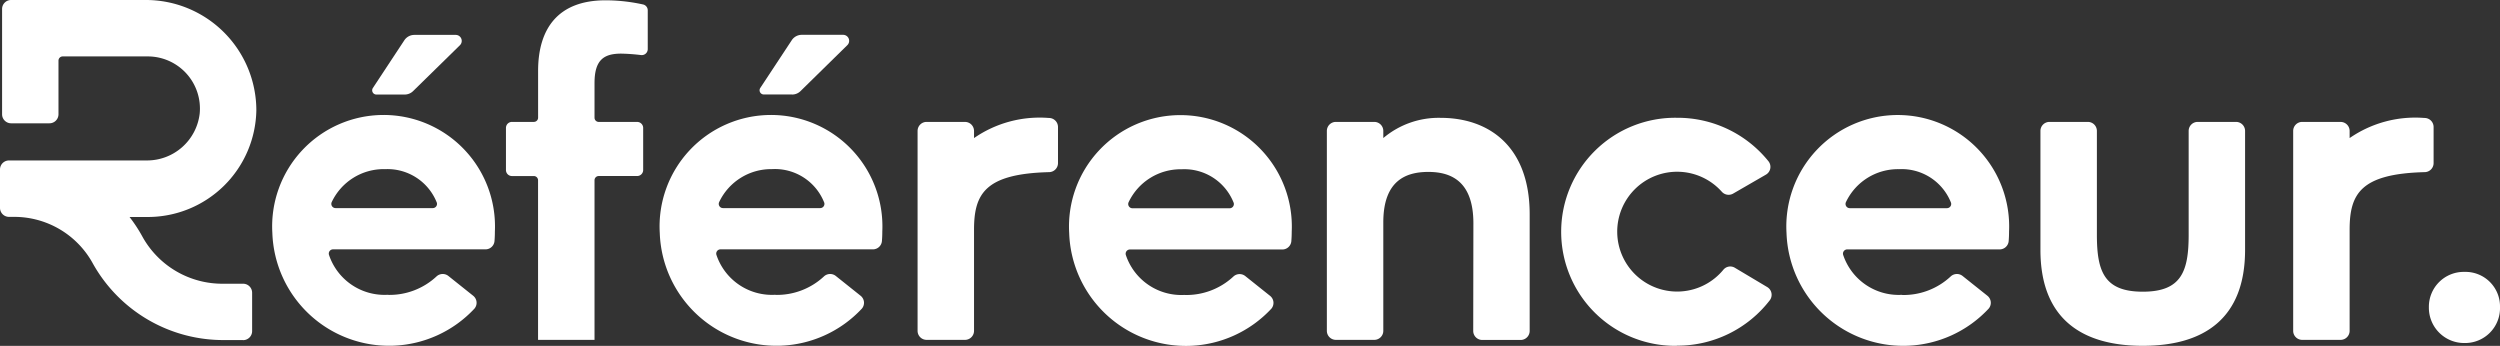 <svg xmlns="http://www.w3.org/2000/svg" xmlns:xlink="http://www.w3.org/1999/xlink" width="105.454" height="14.588" viewBox="0 0 105.454 14.588">
  <rect x="0" y="0" width="105.454" height="14.588" fill="#333333" stroke="none"/>
  <defs>
    <clipPath id="clip-path">
      <rect id="Rectangle_82" data-name="Rectangle 82" width="105.454" height="14.587" fill="#fff"/>
    </clipPath>
  </defs>
  <g id="Groupe_45" data-name="Groupe 45" clip-path="url(#clip-path)">
    <path id="Tracé_10" data-name="Tracé 10" d="M70.025,7.455H69.1a.253.253,0,0,1-.254-.254V5.425a.253.253,0,0,1,.254-.254h.924a.178.178,0,0,0,.178-.178V3.023c0-1.8.852-2.981,2.845-2.981a7.382,7.382,0,0,1,1.59.177.253.253,0,0,1,.19.246V2.1a.253.253,0,0,1-.282.252,8.091,8.091,0,0,0-.84-.061c-.736,0-1.123.271-1.123,1.239V4.994a.178.178,0,0,0,.178.178h1.62a.254.254,0,0,1,.254.254V7.2a.254.254,0,0,1-.254.254h-1.62a.178.178,0,0,0-.178.178v6.732H70.2V7.633a.178.178,0,0,0-.178-.178" transform="translate(-47.504 -0.029)" fill="#fff"/>
    <path id="Tracé_11" data-name="Tracé 11" d="M125.231,16.207h1.619a.381.381,0,0,1,.381.381v.3a4.864,4.864,0,0,1,3.153-.848.382.382,0,0,1,.389.381v1.524a.381.381,0,0,1-.372.38c-2.708.069-3.17.914-3.17,2.434V25.02a.381.381,0,0,1-.381.38h-1.619a.381.381,0,0,1-.381-.38V16.587a.381.381,0,0,1,.381-.381" transform="translate(-86.145 -11.064)" fill="#fff"/>
    <path id="Tracé_12" data-name="Tracé 12" d="M150.355,23.5a2.911,2.911,0,0,0,2.046-.776.385.385,0,0,1,.509-.018l1.04.83a.379.379,0,0,1,.055.542,4.925,4.925,0,0,1-8.528-3.191,4.7,4.7,0,1,1,9.387-.058c0,.132-.006.269-.016.4a.382.382,0,0,1-.38.352h-6.431a.179.179,0,0,0-.169.236,2.469,2.469,0,0,0,2.487,1.68m-.135-5.3a2.427,2.427,0,0,0-2.237,1.391.179.179,0,0,0,.162.254h4.1a.178.178,0,0,0,.172-.227,2.236,2.236,0,0,0-2.195-1.418" transform="translate(-100.377 -11.057)" fill="#fff"/>
    <path id="Tracé_13" data-name="Tracé 13" d="M186.731,20.477c0-1.781-.948-2.168-1.9-2.168s-1.9.368-1.9,2.129v4.574a.381.381,0,0,1-.381.381h-1.619a.381.381,0,0,1-.381-.381V16.58a.381.381,0,0,1,.381-.381h1.619a.381.381,0,0,1,.381.381v.3a3.622,3.622,0,0,1,2.419-.852c2.013,0,3.755,1.181,3.755,4.065v4.923a.381.381,0,0,1-.38.381h-1.62a.381.381,0,0,1-.381-.381Z" transform="translate(-124.581 -11.057)" fill="#fff"/>
    <path id="Tracé_14" data-name="Tracé 14" d="M217.3,25.644a4.81,4.81,0,1,1,0-9.619,4.924,4.924,0,0,1,3.867,1.837.379.379,0,0,1-.11.562l-1.384.8a.384.384,0,0,1-.478-.081,2.527,2.527,0,1,0,.071,3.288.376.376,0,0,1,.483-.078l1.362.812a.38.38,0,0,1,.112.554,4.922,4.922,0,0,1-3.922,1.919" transform="translate(-146.568 -11.057)" fill="#fff"/>
    <path id="Tracé_15" data-name="Tracé 15" d="M247.953,23.5A2.911,2.911,0,0,0,250,22.72a.385.385,0,0,1,.509-.018l1.041.83a.379.379,0,0,1,.055.542,4.925,4.925,0,0,1-8.528-3.191,4.7,4.7,0,1,1,9.387-.058c0,.132-.005.269-.016.4a.381.381,0,0,1-.38.352h-6.431a.179.179,0,0,0-.169.236,2.469,2.469,0,0,0,2.487,1.68m-.135-5.3a2.427,2.427,0,0,0-2.237,1.391.179.179,0,0,0,.162.254h4.1a.178.178,0,0,0,.172-.227,2.235,2.235,0,0,0-2.194-1.418" transform="translate(-167.719 -11.057)" fill="#fff"/>
    <path id="Tracé_16" data-name="Tracé 16" d="M285.878,16.587a.381.381,0,0,1,.381.381v5.019c0,2.884-1.722,4.045-4.316,4.045s-4.316-1.161-4.316-4.045V16.968a.381.381,0,0,1,.381-.381h1.619a.381.381,0,0,1,.381.381v4.381c0,1.549.31,2.4,1.936,2.4s1.935-.852,1.935-2.4V16.968a.381.381,0,0,1,.381-.381Z" transform="translate(-191.558 -11.445)" fill="#fff"/>
    <path id="Tracé_17" data-name="Tracé 17" d="M312.4,16.207h1.619a.381.381,0,0,1,.381.381v.3a4.864,4.864,0,0,1,3.153-.848.382.382,0,0,1,.389.381v1.524a.381.381,0,0,1-.372.38c-2.708.069-3.17.914-3.17,2.434V25.02a.381.381,0,0,1-.381.38H312.4a.381.381,0,0,1-.381-.38V16.587a.381.381,0,0,1,.381-.381" transform="translate(-215.289 -11.064)" fill="#fff"/>
    <path id="Tracé_18" data-name="Tracé 18" d="M330.48,38.493A1.471,1.471,0,0,1,331.99,37a1.455,1.455,0,0,1,1.49,1.49A1.471,1.471,0,0,1,331.99,40a1.488,1.488,0,0,1-1.51-1.51" transform="translate(-228.026 -25.531)" fill="#fff"/>
    <path id="Tracé_19" data-name="Tracé 19" d="M10.252,14.344H9.487a6.3,6.3,0,0,1-5.563-3.216A3.778,3.778,0,0,0,.6,9.148H.381A.38.38,0,0,1,0,8.768V7.149a.38.38,0,0,1,.381-.381h5.8A2.236,2.236,0,0,0,8.424,4.786,2.2,2.2,0,0,0,6.24,2.38H2.645a.178.178,0,0,0-.178.178V4.82a.381.381,0,0,1-.38.381H.468a.381.381,0,0,1-.38-.381V.38A.38.38,0,0,1,.468,0H6.136a4.66,4.66,0,0,1,4.677,4.653,4.58,4.58,0,0,1-4.574,4.5H5.464a6.175,6.175,0,0,1,.55.841,3.851,3.851,0,0,0,3.4,1.974h.841a.38.38,0,0,1,.38.38v1.619a.381.381,0,0,1-.38.381" transform="translate(0 0)" fill="#fff"/>
    <path id="Tracé_20" data-name="Tracé 20" d="M94.646,15.715a2.91,2.91,0,0,0,2.045-.776.385.385,0,0,1,.509-.018l1.04.83a.379.379,0,0,1,.055.542A4.925,4.925,0,0,1,89.769,13.1a4.7,4.7,0,1,1,9.387-.058c0,.132-.005.269-.016.4a.381.381,0,0,1-.38.352H92.329a.179.179,0,0,0-.169.236,2.469,2.469,0,0,0,2.487,1.68m-.135-5.3A2.427,2.427,0,0,0,92.274,11.8a.178.178,0,0,0,.162.254h4.1a.178.178,0,0,0,.172-.227,2.235,2.235,0,0,0-2.194-1.418m.84-3.148H94.157a.177.177,0,0,1-.148-.275l1.327-2.013a.507.507,0,0,1,.423-.228h1.746a.254.254,0,0,1,.177.435L95.706,7.119a.508.508,0,0,1-.355.145" transform="translate(-61.939 -3.276)" fill="#fff"/>
    <path id="Tracé_21" data-name="Tracé 21" d="M41.932,15.715a2.91,2.91,0,0,0,2.045-.776.385.385,0,0,1,.509-.018l1.04.83a.379.379,0,0,1,.055.542A4.925,4.925,0,0,1,37.055,13.1a4.7,4.7,0,1,1,9.387-.058c0,.132-.005.269-.016.4a.381.381,0,0,1-.38.352H39.614a.179.179,0,0,0-.169.236,2.469,2.469,0,0,0,2.487,1.68m-.135-5.3A2.427,2.427,0,0,0,39.56,11.8a.178.178,0,0,0,.162.254h4.1a.178.178,0,0,0,.172-.227A2.235,2.235,0,0,0,41.8,10.412m.84-3.148H41.443a.178.178,0,0,1-.148-.275l1.327-2.013a.507.507,0,0,1,.423-.228h1.746a.254.254,0,0,1,.177.435L42.992,7.119a.508.508,0,0,1-.355.145" transform="translate(-25.567 -3.276)" fill="#fff"/>
  </g>
</svg>

